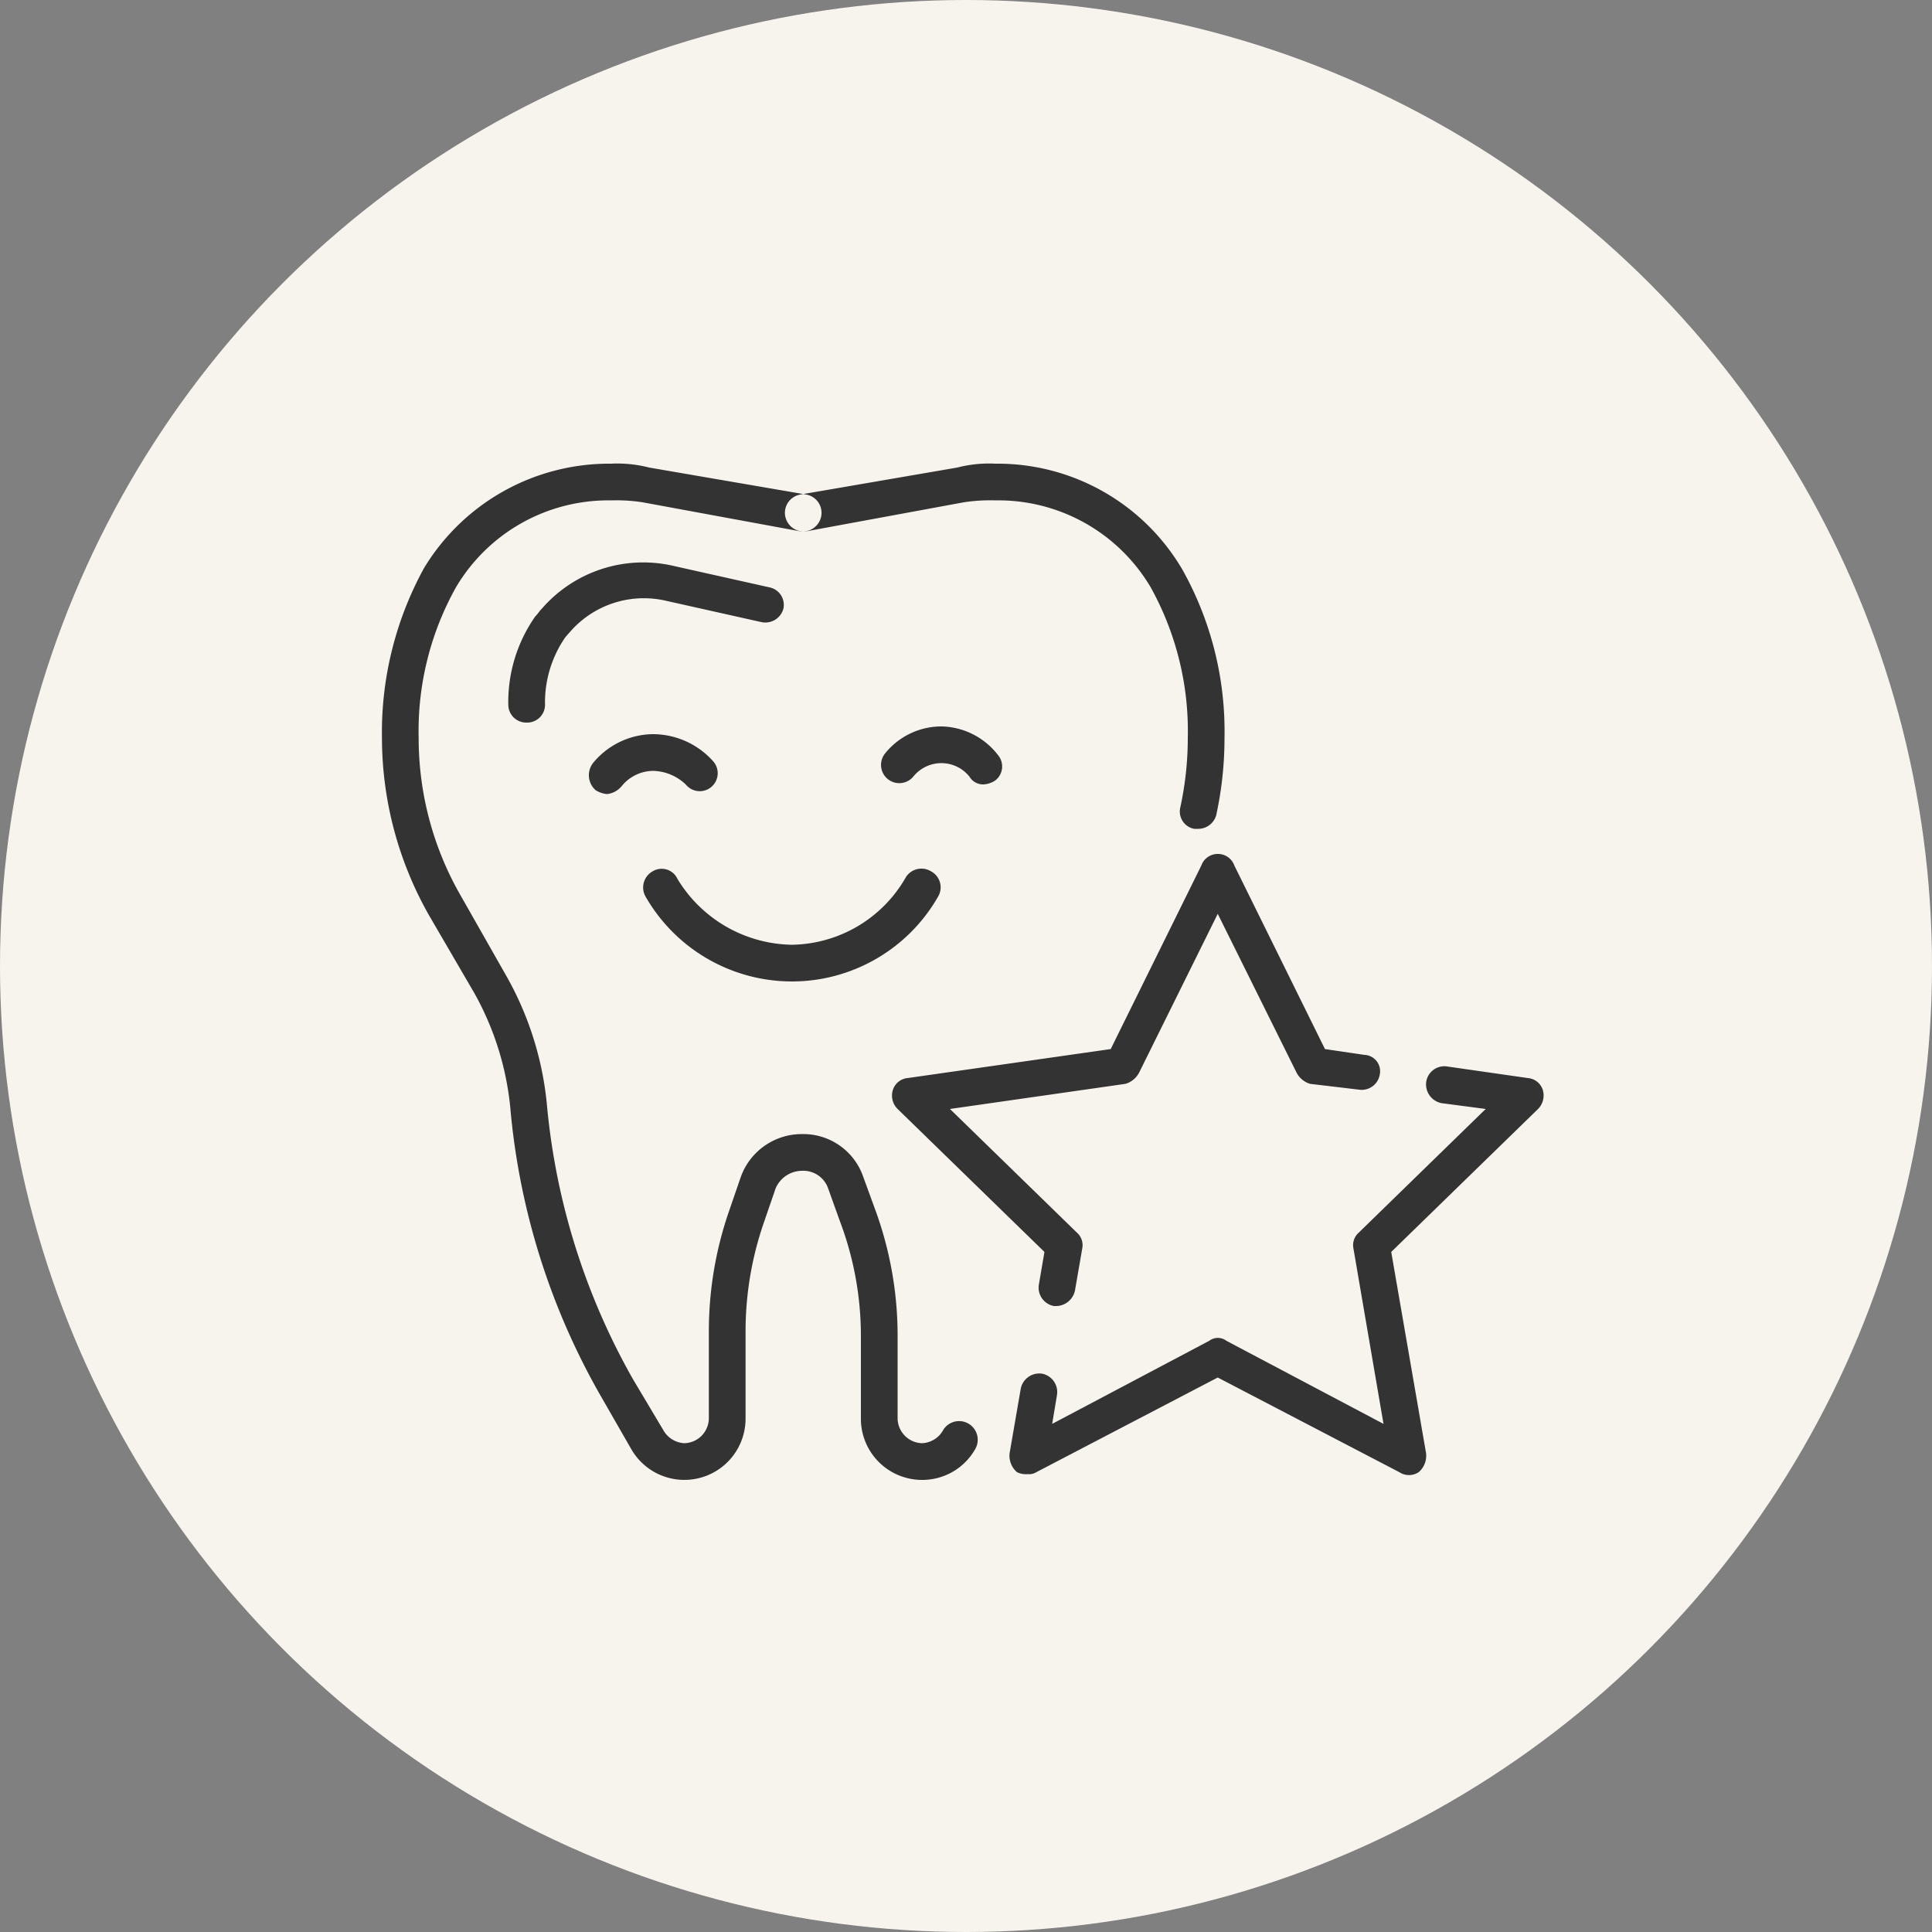 <svg id="icn__medical05.svg" xmlns="http://www.w3.org/2000/svg" width="100" height="100" viewBox="0 0 100 100">
  <rect x="0" y="0" width="100" height="100" fill="#808080" stroke="none"/>
  <defs>
    <style>
      .cls-1 {
        fill: #f7f4ed;
      }

      .cls-2 {
        fill: #333;
        fill-rule: evenodd;
      }
    </style>
  </defs>
  <circle id="楕円形_936" data-name="楕円形 936" class="cls-1" cx="50" cy="50" r="50"/>
  <path id="シェイプ_975" data-name="シェイプ 975" class="cls-2" d="M1565.73,11512.6a3.165,3.165,0,0,1-3.17-3.2v-4.2a16.8,16.8,0,0,0-1.09-6l-0.61-1.7a1.36,1.36,0,0,0-1.35-.9,1.5,1.5,0,0,0-1.36.9l-0.62,1.8a17.232,17.232,0,0,0-.94,5.6v4.5a3.168,3.168,0,0,1-5.92,1.6l-1.55-2.7a36.416,36.416,0,0,1-4.71-15,15.157,15.157,0,0,0-1.86-5.9l-2.33-4a18.631,18.631,0,0,1-2.45-9.2,17.67,17.67,0,0,1,2.18-8.8,11.2,11.2,0,0,1,9.67-5.4,6.606,6.606,0,0,1,1.98.2l8.14,1.4a0.961,0.961,0,0,1,.77,1.1,0.974,0.974,0,0,1-1.1.8l-8.14-1.5a8.925,8.925,0,0,0-1.63-.1,9.162,9.162,0,0,0-8.04,4.5,15.242,15.242,0,0,0-1.93,7.8,16.357,16.357,0,0,0,2.2,8.2l2.33,4.1a16.718,16.718,0,0,1,2.11,6.7,35.307,35.307,0,0,0,4.46,14.2l1.55,2.6a1.329,1.329,0,0,0,1.1.7,1.3,1.3,0,0,0,1.27-1.3v-4.5a19.03,19.03,0,0,1,1.04-6.2l0.62-1.8a3.352,3.352,0,0,1,3.16-2.2,3.282,3.282,0,0,1,3.13,2.1l0.62,1.7a18.924,18.924,0,0,1,1.2,6.7v4.2a1.3,1.3,0,0,0,1.27,1.3,1.316,1.316,0,0,0,1.1-.7,0.965,0.965,0,0,1,1.65,1A3.147,3.147,0,0,1,1565.73,11512.6Zm14.29-33.7h-0.21a0.912,0.912,0,0,1-.72-1.1,16.957,16.957,0,0,0,.39-3.6,15.339,15.339,0,0,0-1.92-7.8,9.157,9.157,0,0,0-8.03-4.5,9.034,9.034,0,0,0-1.65.1l-8.14,1.5a0.974,0.974,0,0,1-1.1-.8,0.961,0.961,0,0,1,.77-1.1l8.14-1.4a6.573,6.573,0,0,1,1.97-.2,11.086,11.086,0,0,1,9.69,5.5,17.124,17.124,0,0,1,2.17,8.7,18.764,18.764,0,0,1-.43,4A0.969,0.969,0,0,1,1580.02,11478.9Zm-34.76-5.5a0.927,0.927,0,0,1-.95-0.9,7.7,7.7,0,0,1,1.4-4.6c0.11-.1.23-0.3,0.34-0.4a6.946,6.946,0,0,1,6.85-2.2l4.92,1.1a0.926,0.926,0,0,1,.73,1.1,0.968,0.968,0,0,1-1.14.7l-4.92-1.1a5.063,5.063,0,0,0-4.98,1.6c-0.09.1-.18,0.2-0.26,0.3a5.938,5.938,0,0,0-1.04,3.5A0.921,0.921,0,0,1,1545.26,11473.4Zm27.45,30.2h-0.16a0.968,0.968,0,0,1-.78-1.1l0.29-1.7-7.6-7.4a0.971,0.971,0,0,1-.24-1,0.886,0.886,0,0,1,.76-0.6l10.51-1.5,4.69-9.5a0.9,0.9,0,0,1,.85-0.6h0a0.9,0.9,0,0,1,.86.6l4.69,9.5,2.04,0.3a0.846,0.846,0,0,1,.8,1,0.949,0.949,0,0,1-1.08.8l-2.53-.3a1.173,1.173,0,0,1-.71-0.6l-4.07-8.2-4.06,8.2a1.165,1.165,0,0,1-.72.6l-9.08,1.3,6.57,6.4a0.861,0.861,0,0,1,.28.8l-0.38,2.2A1.013,1.013,0,0,1,1572.71,11503.6Zm-1.51,8.7a1.059,1.059,0,0,1-.56-0.1,1.119,1.119,0,0,1-.38-1l0.57-3.3a0.979,0.979,0,0,1,1.1-.8,0.968,0.968,0,0,1,.78,1.1l-0.25,1.5,8.13-4.3a0.735,0.735,0,0,1,.89,0l8.13,4.3-1.56-9.1a0.861,0.861,0,0,1,.28-0.8l6.57-6.4-2.28-.3a0.991,0.991,0,0,1-.8-1.1,0.949,0.949,0,0,1,1.08-.8l4.18,0.6a0.887,0.887,0,0,1,.77.6,0.992,0.992,0,0,1-.24,1l-7.6,7.4,1.8,10.4a1.119,1.119,0,0,1-.38,1,0.908,0.908,0,0,1-1,0l-9.4-4.9-9.39,4.9A0.7,0.7,0,0,1,1571.2,11512.3Zm-2.28-35.7a0.814,0.814,0,0,1-.74-0.4,1.862,1.862,0,0,0-2.91,0,0.945,0.945,0,0,1-1.46-1.2,3.745,3.745,0,0,1,2.94-1.4,3.79,3.79,0,0,1,2.92,1.5,0.914,0.914,0,0,1-.16,1.3A1.223,1.223,0,0,1,1568.92,11476.6Zm-19.49.5a1.3,1.3,0,0,1-.6-0.2,1.033,1.033,0,0,1-.14-1.4,4.072,4.072,0,0,1,3.07-1.5,4.191,4.191,0,0,1,3.15,1.4,0.93,0.93,0,1,1-1.42,1.2,2.537,2.537,0,0,0-1.68-.7,2.12,2.12,0,0,0-1.64.8A1.142,1.142,0,0,1,1549.43,11477.1Zm9.54,9.7a8.739,8.739,0,0,1-7.56-4.4,0.955,0.955,0,0,1,.37-1.3,0.9,0.9,0,0,1,1.29.4,7.052,7.052,0,0,0,5.9,3.4h0.02a6.9,6.9,0,0,0,5.9-3.5,0.952,0.952,0,0,1,1.3-.3,0.938,0.938,0,0,1,.37,1.3,8.715,8.715,0,0,1-7.56,4.4h-0.03Z" transform="translate(-1518 -11436)"/>
</svg>
